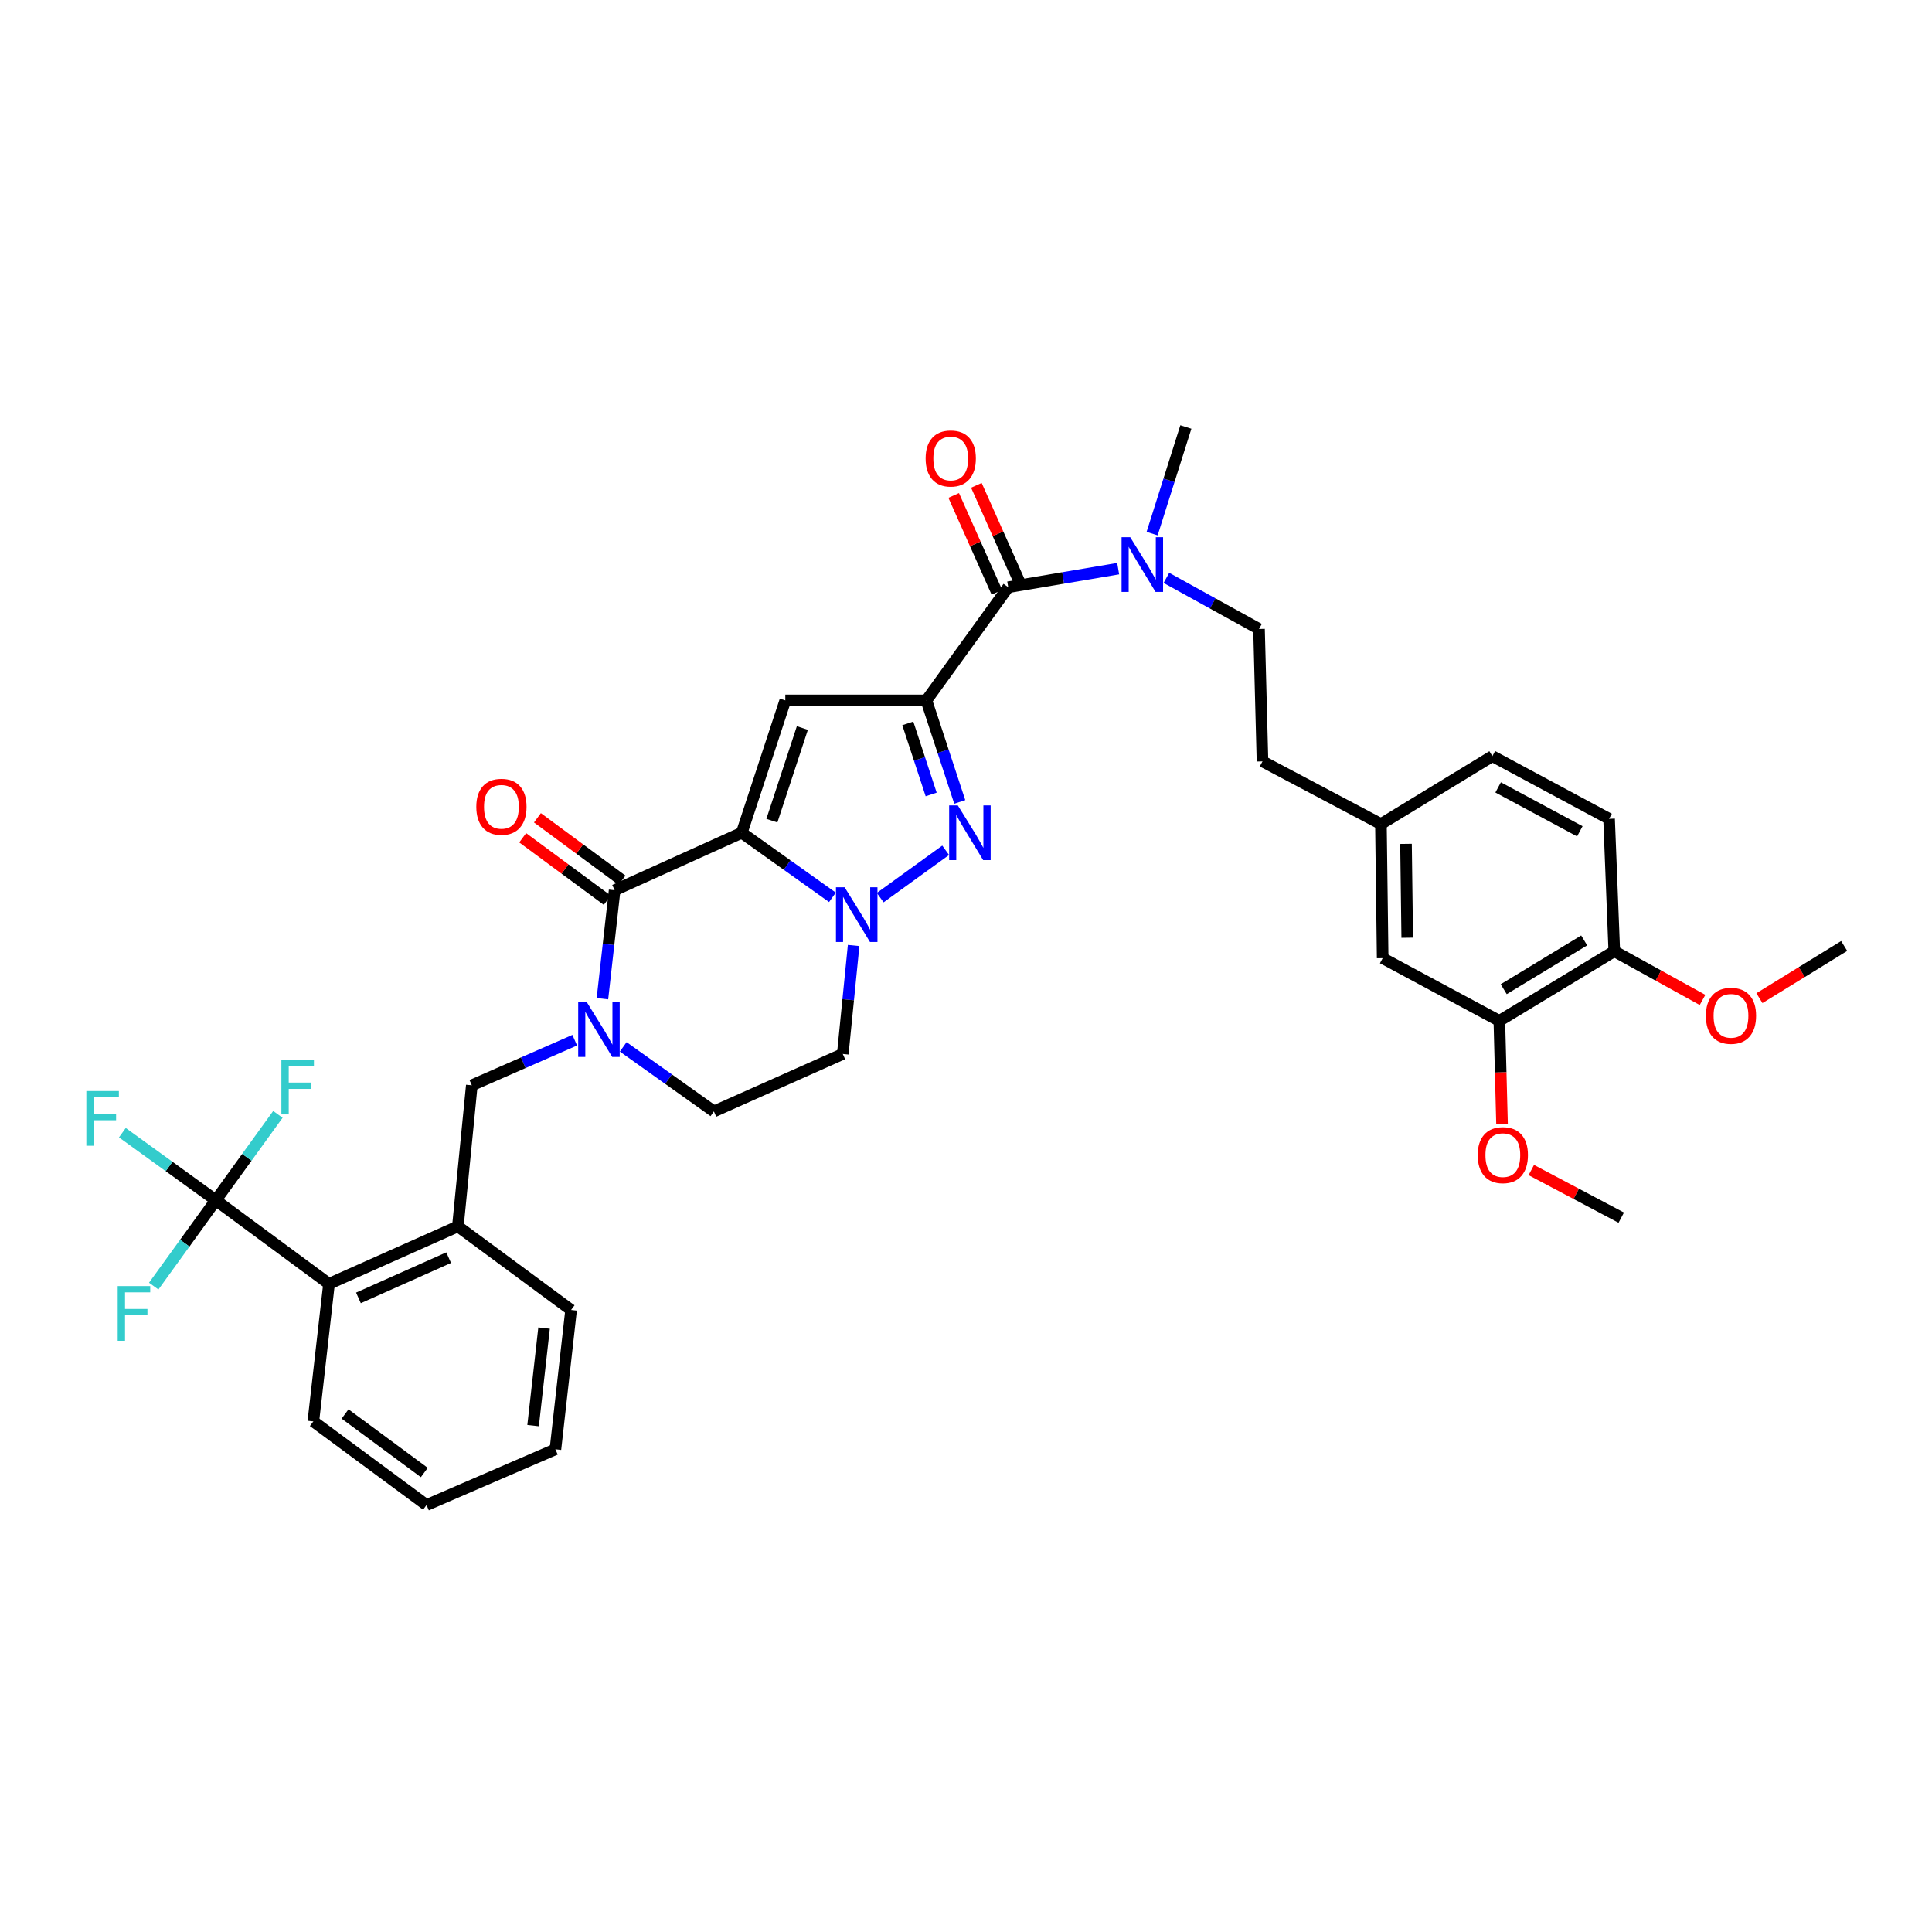 <?xml version='1.0' encoding='iso-8859-1'?>
<svg version='1.1' baseProfile='full'
              xmlns='http://www.w3.org/2000/svg'
                      xmlns:rdkit='http://www.rdkit.org/xml'
                      xmlns:xlink='http://www.w3.org/1999/xlink'
                  xml:space='preserve'
width='1000px' height='1000px' viewBox='0 0 1000 1000'>
<!-- END OF HEADER -->
<rect style='opacity:1.0;fill:#FFFFFF;stroke:none' width='1000' height='1000' x='0' y='0'> </rect>
<path class='bond-0' d='M 496.771,415.076 L 488.131,388.801' style='fill:none;fill-rule:evenodd;stroke:#0000FF;stroke-width:6px;stroke-linecap:butt;stroke-linejoin:miter;stroke-opacity:1' />
<path class='bond-0' d='M 488.131,388.801 L 479.491,362.527' style='fill:none;fill-rule:evenodd;stroke:#000000;stroke-width:6px;stroke-linecap:butt;stroke-linejoin:miter;stroke-opacity:1' />
<path class='bond-0' d='M 481.972,411.208 L 475.924,392.816' style='fill:none;fill-rule:evenodd;stroke:#0000FF;stroke-width:6px;stroke-linecap:butt;stroke-linejoin:miter;stroke-opacity:1' />
<path class='bond-0' d='M 475.924,392.816 L 469.876,374.424' style='fill:none;fill-rule:evenodd;stroke:#000000;stroke-width:6px;stroke-linecap:butt;stroke-linejoin:miter;stroke-opacity:1' />
<path class='bond-1' d='M 489.473,440.113 L 455.593,464.614' style='fill:none;fill-rule:evenodd;stroke:#0000FF;stroke-width:6px;stroke-linecap:butt;stroke-linejoin:miter;stroke-opacity:1' />
<path class='bond-2' d='M 479.491,362.527 L 406.475,362.527' style='fill:none;fill-rule:evenodd;stroke:#000000;stroke-width:6px;stroke-linecap:butt;stroke-linejoin:miter;stroke-opacity:1' />
<path class='bond-3' d='M 479.491,362.527 L 521.853,303.939' style='fill:none;fill-rule:evenodd;stroke:#000000;stroke-width:6px;stroke-linecap:butt;stroke-linejoin:miter;stroke-opacity:1' />
<path class='bond-4' d='M 406.475,362.527 L 383.937,431.039' style='fill:none;fill-rule:evenodd;stroke:#000000;stroke-width:6px;stroke-linecap:butt;stroke-linejoin:miter;stroke-opacity:1' />
<path class='bond-4' d='M 415.3,376.819 L 399.524,424.777' style='fill:none;fill-rule:evenodd;stroke:#000000;stroke-width:6px;stroke-linecap:butt;stroke-linejoin:miter;stroke-opacity:1' />
<path class='bond-5' d='M 430.866,464.459 L 407.402,447.749' style='fill:none;fill-rule:evenodd;stroke:#0000FF;stroke-width:6px;stroke-linecap:butt;stroke-linejoin:miter;stroke-opacity:1' />
<path class='bond-5' d='M 407.402,447.749 L 383.937,431.039' style='fill:none;fill-rule:evenodd;stroke:#000000;stroke-width:6px;stroke-linecap:butt;stroke-linejoin:miter;stroke-opacity:1' />
<path class='bond-6' d='M 441.835,489.38 L 439.029,517.452' style='fill:none;fill-rule:evenodd;stroke:#0000FF;stroke-width:6px;stroke-linecap:butt;stroke-linejoin:miter;stroke-opacity:1' />
<path class='bond-6' d='M 439.029,517.452 L 436.222,545.524' style='fill:none;fill-rule:evenodd;stroke:#000000;stroke-width:6px;stroke-linecap:butt;stroke-linejoin:miter;stroke-opacity:1' />
<path class='bond-7' d='M 383.937,431.039 L 318.131,460.786' style='fill:none;fill-rule:evenodd;stroke:#000000;stroke-width:6px;stroke-linecap:butt;stroke-linejoin:miter;stroke-opacity:1' />
<path class='bond-8' d='M 318.131,460.786 L 314.972,488.857' style='fill:none;fill-rule:evenodd;stroke:#000000;stroke-width:6px;stroke-linecap:butt;stroke-linejoin:miter;stroke-opacity:1' />
<path class='bond-8' d='M 314.972,488.857 L 311.812,516.929' style='fill:none;fill-rule:evenodd;stroke:#0000FF;stroke-width:6px;stroke-linecap:butt;stroke-linejoin:miter;stroke-opacity:1' />
<path class='bond-9' d='M 321.948,455.618 L 300.06,439.456' style='fill:none;fill-rule:evenodd;stroke:#000000;stroke-width:6px;stroke-linecap:butt;stroke-linejoin:miter;stroke-opacity:1' />
<path class='bond-9' d='M 300.06,439.456 L 278.173,423.293' style='fill:none;fill-rule:evenodd;stroke:#FF0000;stroke-width:6px;stroke-linecap:butt;stroke-linejoin:miter;stroke-opacity:1' />
<path class='bond-9' d='M 314.315,465.955 L 292.427,449.793' style='fill:none;fill-rule:evenodd;stroke:#000000;stroke-width:6px;stroke-linecap:butt;stroke-linejoin:miter;stroke-opacity:1' />
<path class='bond-9' d='M 292.427,449.793 L 270.54,433.63' style='fill:none;fill-rule:evenodd;stroke:#FF0000;stroke-width:6px;stroke-linecap:butt;stroke-linejoin:miter;stroke-opacity:1' />
<path class='bond-10' d='M 322.58,541.852 L 346.045,558.562' style='fill:none;fill-rule:evenodd;stroke:#0000FF;stroke-width:6px;stroke-linecap:butt;stroke-linejoin:miter;stroke-opacity:1' />
<path class='bond-10' d='M 346.045,558.562 L 369.51,575.272' style='fill:none;fill-rule:evenodd;stroke:#000000;stroke-width:6px;stroke-linecap:butt;stroke-linejoin:miter;stroke-opacity:1' />
<path class='bond-11' d='M 297.478,538.399 L 270.843,550.075' style='fill:none;fill-rule:evenodd;stroke:#0000FF;stroke-width:6px;stroke-linecap:butt;stroke-linejoin:miter;stroke-opacity:1' />
<path class='bond-11' d='M 270.843,550.075 L 244.208,561.751' style='fill:none;fill-rule:evenodd;stroke:#000000;stroke-width:6px;stroke-linecap:butt;stroke-linejoin:miter;stroke-opacity:1' />
<path class='bond-12' d='M 369.51,575.272 L 436.222,545.524' style='fill:none;fill-rule:evenodd;stroke:#000000;stroke-width:6px;stroke-linecap:butt;stroke-linejoin:miter;stroke-opacity:1' />
<path class='bond-13' d='M 521.853,303.939 L 550.308,299.133' style='fill:none;fill-rule:evenodd;stroke:#000000;stroke-width:6px;stroke-linecap:butt;stroke-linejoin:miter;stroke-opacity:1' />
<path class='bond-13' d='M 550.308,299.133 L 578.764,294.328' style='fill:none;fill-rule:evenodd;stroke:#0000FF;stroke-width:6px;stroke-linecap:butt;stroke-linejoin:miter;stroke-opacity:1' />
<path class='bond-14' d='M 527.721,301.322 L 516.545,276.262' style='fill:none;fill-rule:evenodd;stroke:#000000;stroke-width:6px;stroke-linecap:butt;stroke-linejoin:miter;stroke-opacity:1' />
<path class='bond-14' d='M 516.545,276.262 L 505.37,251.202' style='fill:none;fill-rule:evenodd;stroke:#FF0000;stroke-width:6px;stroke-linecap:butt;stroke-linejoin:miter;stroke-opacity:1' />
<path class='bond-14' d='M 515.985,306.555 L 504.809,281.496' style='fill:none;fill-rule:evenodd;stroke:#000000;stroke-width:6px;stroke-linecap:butt;stroke-linejoin:miter;stroke-opacity:1' />
<path class='bond-14' d='M 504.809,281.496 L 493.634,256.436' style='fill:none;fill-rule:evenodd;stroke:#FF0000;stroke-width:6px;stroke-linecap:butt;stroke-linejoin:miter;stroke-opacity:1' />
<path class='bond-15' d='M 596.336,276.189 L 605.069,248.598' style='fill:none;fill-rule:evenodd;stroke:#0000FF;stroke-width:6px;stroke-linecap:butt;stroke-linejoin:miter;stroke-opacity:1' />
<path class='bond-15' d='M 605.069,248.598 L 613.801,221.007' style='fill:none;fill-rule:evenodd;stroke:#000000;stroke-width:6px;stroke-linecap:butt;stroke-linejoin:miter;stroke-opacity:1' />
<path class='bond-16' d='M 603.729,299.1 L 627.697,312.334' style='fill:none;fill-rule:evenodd;stroke:#0000FF;stroke-width:6px;stroke-linecap:butt;stroke-linejoin:miter;stroke-opacity:1' />
<path class='bond-16' d='M 627.697,312.334 L 651.665,325.569' style='fill:none;fill-rule:evenodd;stroke:#000000;stroke-width:6px;stroke-linecap:butt;stroke-linejoin:miter;stroke-opacity:1' />
<path class='bond-17' d='M 651.665,325.569 L 653.464,394.081' style='fill:none;fill-rule:evenodd;stroke:#000000;stroke-width:6px;stroke-linecap:butt;stroke-linejoin:miter;stroke-opacity:1' />
<path class='bond-18' d='M 162.183,735.725 L 220.772,778.993' style='fill:none;fill-rule:evenodd;stroke:#000000;stroke-width:6px;stroke-linecap:butt;stroke-linejoin:miter;stroke-opacity:1' />
<path class='bond-18' d='M 178.605,731.878 L 219.617,762.166' style='fill:none;fill-rule:evenodd;stroke:#000000;stroke-width:6px;stroke-linecap:butt;stroke-linejoin:miter;stroke-opacity:1' />
<path class='bond-19' d='M 162.183,735.725 L 170.293,664.515' style='fill:none;fill-rule:evenodd;stroke:#000000;stroke-width:6px;stroke-linecap:butt;stroke-linejoin:miter;stroke-opacity:1' />
<path class='bond-20' d='M 220.772,778.993 L 287.484,750.152' style='fill:none;fill-rule:evenodd;stroke:#000000;stroke-width:6px;stroke-linecap:butt;stroke-linejoin:miter;stroke-opacity:1' />
<path class='bond-21' d='M 287.484,750.152 L 295.594,678.036' style='fill:none;fill-rule:evenodd;stroke:#000000;stroke-width:6px;stroke-linecap:butt;stroke-linejoin:miter;stroke-opacity:1' />
<path class='bond-21' d='M 275.931,737.899 L 281.608,687.417' style='fill:none;fill-rule:evenodd;stroke:#000000;stroke-width:6px;stroke-linecap:butt;stroke-linejoin:miter;stroke-opacity:1' />
<path class='bond-22' d='M 295.594,678.036 L 236.998,634.767' style='fill:none;fill-rule:evenodd;stroke:#000000;stroke-width:6px;stroke-linecap:butt;stroke-linejoin:miter;stroke-opacity:1' />
<path class='bond-23' d='M 236.998,634.767 L 170.293,664.515' style='fill:none;fill-rule:evenodd;stroke:#000000;stroke-width:6px;stroke-linecap:butt;stroke-linejoin:miter;stroke-opacity:1' />
<path class='bond-23' d='M 232.226,650.965 L 185.532,671.788' style='fill:none;fill-rule:evenodd;stroke:#000000;stroke-width:6px;stroke-linecap:butt;stroke-linejoin:miter;stroke-opacity:1' />
<path class='bond-24' d='M 236.998,634.767 L 244.208,561.751' style='fill:none;fill-rule:evenodd;stroke:#000000;stroke-width:6px;stroke-linecap:butt;stroke-linejoin:miter;stroke-opacity:1' />
<path class='bond-25' d='M 170.293,664.515 L 111.697,621.246' style='fill:none;fill-rule:evenodd;stroke:#000000;stroke-width:6px;stroke-linecap:butt;stroke-linejoin:miter;stroke-opacity:1' />
<path class='bond-26' d='M 111.697,621.246 L 87.517,603.76' style='fill:none;fill-rule:evenodd;stroke:#000000;stroke-width:6px;stroke-linecap:butt;stroke-linejoin:miter;stroke-opacity:1' />
<path class='bond-26' d='M 87.517,603.76 L 63.336,586.273' style='fill:none;fill-rule:evenodd;stroke:#33CCCC;stroke-width:6px;stroke-linecap:butt;stroke-linejoin:miter;stroke-opacity:1' />
<path class='bond-27' d='M 111.697,621.246 L 127.768,599.021' style='fill:none;fill-rule:evenodd;stroke:#000000;stroke-width:6px;stroke-linecap:butt;stroke-linejoin:miter;stroke-opacity:1' />
<path class='bond-27' d='M 127.768,599.021 L 143.838,576.795' style='fill:none;fill-rule:evenodd;stroke:#33CCCC;stroke-width:6px;stroke-linecap:butt;stroke-linejoin:miter;stroke-opacity:1' />
<path class='bond-28' d='M 111.697,621.246 L 95.63,643.468' style='fill:none;fill-rule:evenodd;stroke:#000000;stroke-width:6px;stroke-linecap:butt;stroke-linejoin:miter;stroke-opacity:1' />
<path class='bond-28' d='M 95.63,643.468 L 79.563,665.69' style='fill:none;fill-rule:evenodd;stroke:#33CCCC;stroke-width:6px;stroke-linecap:butt;stroke-linejoin:miter;stroke-opacity:1' />
<path class='bond-29' d='M 653.464,394.081 L 714.766,426.534' style='fill:none;fill-rule:evenodd;stroke:#000000;stroke-width:6px;stroke-linecap:butt;stroke-linejoin:miter;stroke-opacity:1' />
<path class='bond-30' d='M 714.766,426.534 L 715.665,495.945' style='fill:none;fill-rule:evenodd;stroke:#000000;stroke-width:6px;stroke-linecap:butt;stroke-linejoin:miter;stroke-opacity:1' />
<path class='bond-30' d='M 727.75,436.779 L 728.379,485.367' style='fill:none;fill-rule:evenodd;stroke:#000000;stroke-width:6px;stroke-linecap:butt;stroke-linejoin:miter;stroke-opacity:1' />
<path class='bond-31' d='M 714.766,426.534 L 772.455,391.375' style='fill:none;fill-rule:evenodd;stroke:#000000;stroke-width:6px;stroke-linecap:butt;stroke-linejoin:miter;stroke-opacity:1' />
<path class='bond-32' d='M 715.665,495.945 L 776.06,528.398' style='fill:none;fill-rule:evenodd;stroke:#000000;stroke-width:6px;stroke-linecap:butt;stroke-linejoin:miter;stroke-opacity:1' />
<path class='bond-33' d='M 776.06,528.398 L 835.555,492.34' style='fill:none;fill-rule:evenodd;stroke:#000000;stroke-width:6px;stroke-linecap:butt;stroke-linejoin:miter;stroke-opacity:1' />
<path class='bond-33' d='M 778.324,512 L 819.971,486.76' style='fill:none;fill-rule:evenodd;stroke:#000000;stroke-width:6px;stroke-linecap:butt;stroke-linejoin:miter;stroke-opacity:1' />
<path class='bond-34' d='M 776.06,528.398 L 776.754,555.076' style='fill:none;fill-rule:evenodd;stroke:#000000;stroke-width:6px;stroke-linecap:butt;stroke-linejoin:miter;stroke-opacity:1' />
<path class='bond-34' d='M 776.754,555.076 L 777.448,581.754' style='fill:none;fill-rule:evenodd;stroke:#FF0000;stroke-width:6px;stroke-linecap:butt;stroke-linejoin:miter;stroke-opacity:1' />
<path class='bond-35' d='M 835.555,492.34 L 832.857,423.828' style='fill:none;fill-rule:evenodd;stroke:#000000;stroke-width:6px;stroke-linecap:butt;stroke-linejoin:miter;stroke-opacity:1' />
<path class='bond-36' d='M 835.555,492.34 L 858.394,504.951' style='fill:none;fill-rule:evenodd;stroke:#000000;stroke-width:6px;stroke-linecap:butt;stroke-linejoin:miter;stroke-opacity:1' />
<path class='bond-36' d='M 858.394,504.951 L 881.232,517.562' style='fill:none;fill-rule:evenodd;stroke:#FF0000;stroke-width:6px;stroke-linecap:butt;stroke-linejoin:miter;stroke-opacity:1' />
<path class='bond-37' d='M 832.857,423.828 L 772.455,391.375' style='fill:none;fill-rule:evenodd;stroke:#000000;stroke-width:6px;stroke-linecap:butt;stroke-linejoin:miter;stroke-opacity:1' />
<path class='bond-37' d='M 817.714,430.28 L 775.433,407.563' style='fill:none;fill-rule:evenodd;stroke:#000000;stroke-width:6px;stroke-linecap:butt;stroke-linejoin:miter;stroke-opacity:1' />
<path class='bond-38' d='M 792.6,605.609 L 815.88,617.932' style='fill:none;fill-rule:evenodd;stroke:#FF0000;stroke-width:6px;stroke-linecap:butt;stroke-linejoin:miter;stroke-opacity:1' />
<path class='bond-38' d='M 815.88,617.932 L 839.16,630.255' style='fill:none;fill-rule:evenodd;stroke:#000000;stroke-width:6px;stroke-linecap:butt;stroke-linejoin:miter;stroke-opacity:1' />
<path class='bond-39' d='M 910.677,516.633 L 932.611,503.134' style='fill:none;fill-rule:evenodd;stroke:#FF0000;stroke-width:6px;stroke-linecap:butt;stroke-linejoin:miter;stroke-opacity:1' />
<path class='bond-39' d='M 932.611,503.134 L 954.545,489.634' style='fill:none;fill-rule:evenodd;stroke:#000000;stroke-width:6px;stroke-linecap:butt;stroke-linejoin:miter;stroke-opacity:1' />
<path  class='atom-0' d='M 495.761 416.879
L 505.041 431.879
Q 505.961 433.359, 507.441 436.039
Q 508.921 438.719, 509.001 438.879
L 509.001 416.879
L 512.761 416.879
L 512.761 445.199
L 508.881 445.199
L 498.921 428.799
Q 497.761 426.879, 496.521 424.679
Q 495.321 422.479, 494.961 421.799
L 494.961 445.199
L 491.281 445.199
L 491.281 416.879
L 495.761 416.879
' fill='#0000FF'/>
<path  class='atom-3' d='M 437.172 459.248
L 446.452 474.248
Q 447.372 475.728, 448.852 478.408
Q 450.332 481.088, 450.412 481.248
L 450.412 459.248
L 454.172 459.248
L 454.172 487.568
L 450.292 487.568
L 440.332 471.168
Q 439.172 469.248, 437.932 467.048
Q 436.732 464.848, 436.372 464.168
L 436.372 487.568
L 432.692 487.568
L 432.692 459.248
L 437.172 459.248
' fill='#0000FF'/>
<path  class='atom-6' d='M 303.754 518.743
L 313.034 533.743
Q 313.954 535.223, 315.434 537.903
Q 316.914 540.583, 316.994 540.743
L 316.994 518.743
L 320.754 518.743
L 320.754 547.063
L 316.874 547.063
L 306.914 530.663
Q 305.754 528.743, 304.514 526.543
Q 303.314 524.343, 302.954 523.663
L 302.954 547.063
L 299.274 547.063
L 299.274 518.743
L 303.754 518.743
' fill='#0000FF'/>
<path  class='atom-9' d='M 246.536 417.598
Q 246.536 410.798, 249.896 406.998
Q 253.256 403.198, 259.536 403.198
Q 265.816 403.198, 269.176 406.998
Q 272.536 410.798, 272.536 417.598
Q 272.536 424.478, 269.136 428.398
Q 265.736 432.278, 259.536 432.278
Q 253.296 432.278, 249.896 428.398
Q 246.536 424.518, 246.536 417.598
M 259.536 429.078
Q 263.856 429.078, 266.176 426.198
Q 268.536 423.278, 268.536 417.598
Q 268.536 412.038, 266.176 409.238
Q 263.856 406.398, 259.536 406.398
Q 255.216 406.398, 252.856 409.198
Q 250.536 411.998, 250.536 417.598
Q 250.536 423.318, 252.856 426.198
Q 255.216 429.078, 259.536 429.078
' fill='#FF0000'/>
<path  class='atom-11' d='M 585.004 278.057
L 594.284 293.057
Q 595.204 294.537, 596.684 297.217
Q 598.164 299.897, 598.244 300.057
L 598.244 278.057
L 602.004 278.057
L 602.004 306.377
L 598.124 306.377
L 588.164 289.977
Q 587.004 288.057, 585.764 285.857
Q 584.564 283.657, 584.204 282.977
L 584.204 306.377
L 580.524 306.377
L 580.524 278.057
L 585.004 278.057
' fill='#0000FF'/>
<path  class='atom-12' d='M 479.105 237.313
Q 479.105 230.513, 482.465 226.713
Q 485.825 222.913, 492.105 222.913
Q 498.385 222.913, 501.745 226.713
Q 505.105 230.513, 505.105 237.313
Q 505.105 244.193, 501.705 248.113
Q 498.305 251.993, 492.105 251.993
Q 485.865 251.993, 482.465 248.113
Q 479.105 244.233, 479.105 237.313
M 492.105 248.793
Q 496.425 248.793, 498.745 245.913
Q 501.105 242.993, 501.105 237.313
Q 501.105 231.753, 498.745 228.953
Q 496.425 226.113, 492.105 226.113
Q 487.785 226.113, 485.425 228.913
Q 483.105 231.713, 483.105 237.313
Q 483.105 243.033, 485.425 245.913
Q 487.785 248.793, 492.105 248.793
' fill='#FF0000'/>
<path  class='atom-23' d='M 44.689 564.717
L 61.529 564.717
L 61.529 567.957
L 48.489 567.957
L 48.489 576.557
L 60.089 576.557
L 60.089 579.837
L 48.489 579.837
L 48.489 593.037
L 44.689 593.037
L 44.689 564.717
' fill='#33CCCC'/>
<path  class='atom-24' d='M 145.646 548.491
L 162.486 548.491
L 162.486 551.731
L 149.446 551.731
L 149.446 560.331
L 161.046 560.331
L 161.046 563.611
L 149.446 563.611
L 149.446 576.811
L 145.646 576.811
L 145.646 548.491
' fill='#33CCCC'/>
<path  class='atom-25' d='M 60.915 665.675
L 77.755 665.675
L 77.755 668.915
L 64.715 668.915
L 64.715 677.515
L 76.315 677.515
L 76.315 680.795
L 64.715 680.795
L 64.715 693.995
L 60.915 693.995
L 60.915 665.675
' fill='#33CCCC'/>
<path  class='atom-33' d='M 764.866 597.889
Q 764.866 591.089, 768.226 587.289
Q 771.586 583.489, 777.866 583.489
Q 784.146 583.489, 787.506 587.289
Q 790.866 591.089, 790.866 597.889
Q 790.866 604.769, 787.466 608.689
Q 784.066 612.569, 777.866 612.569
Q 771.626 612.569, 768.226 608.689
Q 764.866 604.809, 764.866 597.889
M 777.866 609.369
Q 782.186 609.369, 784.506 606.489
Q 786.866 603.569, 786.866 597.889
Q 786.866 592.329, 784.506 589.529
Q 782.186 586.689, 777.866 586.689
Q 773.546 586.689, 771.186 589.489
Q 768.866 592.289, 768.866 597.889
Q 768.866 603.609, 771.186 606.489
Q 773.546 609.369, 777.866 609.369
' fill='#FF0000'/>
<path  class='atom-35' d='M 882.957 525.773
Q 882.957 518.973, 886.317 515.173
Q 889.677 511.373, 895.957 511.373
Q 902.237 511.373, 905.597 515.173
Q 908.957 518.973, 908.957 525.773
Q 908.957 532.653, 905.557 536.573
Q 902.157 540.453, 895.957 540.453
Q 889.717 540.453, 886.317 536.573
Q 882.957 532.693, 882.957 525.773
M 895.957 537.253
Q 900.277 537.253, 902.597 534.373
Q 904.957 531.453, 904.957 525.773
Q 904.957 520.213, 902.597 517.413
Q 900.277 514.573, 895.957 514.573
Q 891.637 514.573, 889.277 517.373
Q 886.957 520.173, 886.957 525.773
Q 886.957 531.493, 889.277 534.373
Q 891.637 537.253, 895.957 537.253
' fill='#FF0000'/>
</svg>
